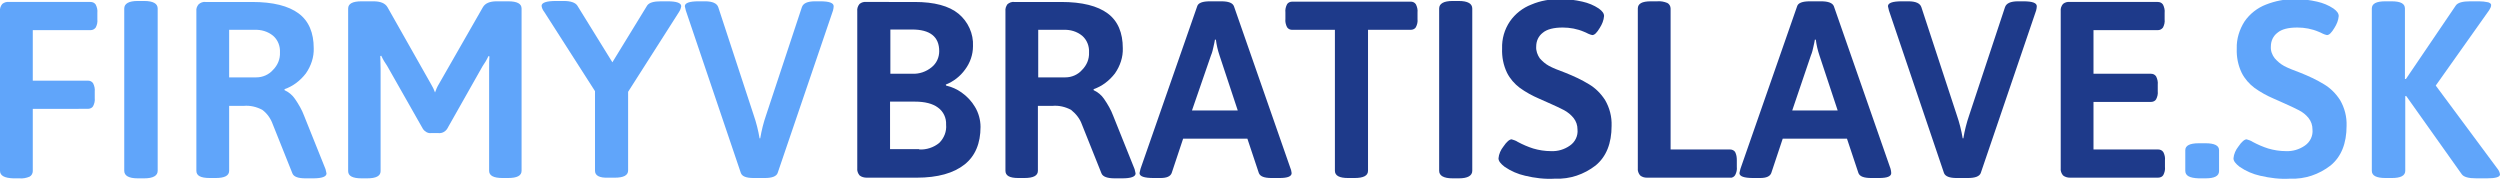 <?xml version="1.0" encoding="utf-8"?>
<!-- Generator: Adobe Illustrator 24.2.0, SVG Export Plug-In . SVG Version: 6.00 Build 0)  -->
<svg version="1.1" id="Vrstva_1" xmlns="http://www.w3.org/2000/svg" xmlns:xlink="http://www.w3.org/1999/xlink" x="0px" y="0px"
	 viewBox="0 0 762.6 54.7" style="enable-background:new 0 0 762.6 54.7;" xml:space="preserve">
<style type="text/css">
	.st0{fill:#60A5FA;}
	.st1{fill:#1E3A8A;}
</style>
<g>
	<path class="st0" d="M0,52.1V3.4c-0.1-0.8,0.2-1.6,0.7-2.2c0.6-0.5,1.4-0.7,2.1-0.6h24.8c0.6,0,1.2,0.2,1.6,0.8
		c0.4,0.8,0.6,1.7,0.5,2.5v2c0.1,0.9-0.1,1.7-0.5,2.5c-0.4,0.5-0.9,0.8-1.6,0.8H10v15.4h16.8c0.6,0,1.2,0.2,1.6,0.8
		c0.4,0.8,0.6,1.7,0.5,2.5v2c0.1,0.9-0.1,1.7-0.5,2.5c-0.3,0.5-0.9,0.8-1.6,0.8H10v19c0,0.7-0.4,1.4-1,1.7c-1,0.4-2,0.6-3.1,0.5H4
		C1.4,54.3,0,53.6,0,52.1z"/>
	<path class="st0" d="M37.9,52.1V2.6c0-1.5,1.4-2.3,4.1-2.3H44c2.7,0,4.1,0.8,4.1,2.3v49.5c0,1.5-1.4,2.3-4.1,2.3H42
		C39.3,54.4,37.9,53.6,37.9,52.1z"/>
	<path class="st0" d="M59.9,52.1V3.4c-0.1-0.8,0.2-1.5,0.7-2.1c0.6-0.5,1.3-0.8,2.1-0.7h14.2c6.4,0,11.1,1.2,14.2,3.5
		c3.1,2.3,4.6,5.9,4.6,10.6c0.1,2.7-0.8,5.4-2.4,7.7c-1.7,2.2-3.9,3.9-6.5,4.8v0.3c1.3,0.6,2.4,1.5,3.2,2.7c1.1,1.6,2.1,3.3,2.8,5.2
		l6.5,16.2c0.1,0.4,0.2,0.9,0.3,1.3c0,1-1.4,1.5-4.1,1.5h-2.3c-2.3,0-3.6-0.5-4-1.5l-6-15c-0.6-1.7-1.7-3.3-3.2-4.4
		c-1.7-0.9-3.7-1.4-5.7-1.2h-4.4v19.8c0,1.5-1.4,2.2-4.1,2.2H64C61.2,54.3,59.9,53.6,59.9,52.1z M78.2,23.6c1.9,0,3.8-0.8,5.1-2.3
		c1.4-1.4,2.2-3.3,2.1-5.3c0.1-1.9-0.6-3.8-2.1-5.1c-1.6-1.3-3.6-1.9-5.7-1.8h-7.7v14.5L78.2,23.6z"/>
	<path class="st0" d="M129,39.3l-10.9-19.2c-0.7-1-1.3-2-1.8-3.1l-0.3,0.1c0,0.9,0.1,2.2,0.1,3.9v31.2c0,1.5-1.4,2.2-4.1,2.2h-1.7
		c-2.7,0-4.1-0.7-4.1-2.2V2.6c0-1.5,1.4-2.2,4.1-2.2h3.6c2.2,0,3.6,0.6,4.3,1.8l13.3,23.5c0.5,0.8,0.9,1.7,1.2,2.5
		c0.3-0.9,0.7-1.8,1.2-2.6l13.4-23.4c0.7-1.2,2.1-1.8,4.2-1.8h3.5c2.7,0,4.1,0.7,4.1,2.2v49.5c0,1.5-1.4,2.2-4.1,2.2h-1.7
		c-2.7,0-4.1-0.7-4.1-2.2v-31c0-1.7,0-3,0.1-3.9l-0.3-0.1c-0.5,1.1-1.1,2.1-1.8,3.1l-10.8,19.1c-0.6,0.9-1.6,1.4-2.6,1.3h-2.4
		C130.6,40.7,129.6,40.2,129,39.3z"/>
	<path class="st0" d="M181.5,52.1V27.8L166,3.6c-0.4-0.5-0.7-1.1-0.8-1.8c0-1,1.5-1.5,4.4-1.5h2.4c2.1,0,3.5,0.5,4.1,1.4L186.8,19
		l10.6-17.3c0.6-0.9,2-1.3,4.2-1.3h2c2.8,0,4.2,0.5,4.2,1.5c-0.1,0.6-0.3,1.2-0.7,1.8L191.6,28v24c0,1.5-1.4,2.2-4.1,2.2h-1.9
		C182.9,54.3,181.5,53.6,181.5,52.1z"/>
	<path class="st0" d="M226,52.8L209.2,3.2c-0.1-0.4-0.2-0.9-0.3-1.3c0-1,1.4-1.5,4.2-1.5h2c2.2,0,3.6,0.6,4,1.8l10.8,32.9
		c0.8,2.3,1.4,4.7,1.8,7.1h0.2c0.4-2.4,1-4.8,1.8-7.1l10.9-32.9c0.4-1.2,1.7-1.8,4-1.8h1.6c2.8,0,4.1,0.5,4.1,1.5
		c0,0.4-0.1,0.9-0.2,1.3l-16.9,49.6c-0.4,1-1.7,1.5-3.9,1.5h-3.4C227.6,54.3,226.4,53.8,226,52.8z"/>
	<path class="st1" d="M262.2,53.5c-0.5-0.6-0.8-1.4-0.7-2.2V3.4c-0.1-0.8,0.2-1.6,0.7-2.2c0.6-0.5,1.4-0.7,2.1-0.6H279
		c6,0,10.5,1.2,13.4,3.6c2.9,2.4,4.6,6.1,4.4,9.9c0,2.6-0.9,5.1-2.4,7.1c-1.5,2.1-3.6,3.7-5.9,4.6l0.1,0.3c1.7,0.4,3.3,1.1,4.7,2.1
		c1.7,1.2,3.1,2.7,4.1,4.4c1.1,1.8,1.7,4,1.7,6.1c0,5-1.6,8.9-4.9,11.5s-8.1,4-14.6,4h-15.2C263.6,54.2,262.8,54,262.2,53.5z
		 M278.2,22.5c2.2,0.1,4.3-0.6,6-2c1.5-1.2,2.3-3,2.3-4.9c0-4.4-2.8-6.6-8.3-6.6h-6.6v13.5L278.2,22.5z M280.4,45.6
		c2.2,0.1,4.4-0.6,6.1-2c1.5-1.5,2.3-3.5,2.1-5.6c0.1-2-0.8-4-2.5-5.2c-1.6-1.2-4-1.8-7-1.8h-7.6v14.5H280.4z"/>
	<path class="st1" d="M306.7,52.1V3.4c-0.1-0.8,0.2-1.5,0.6-2.1c0.6-0.5,1.3-0.8,2.1-0.7h14.3c6.4,0,11.1,1.2,14.2,3.5
		s4.6,5.9,4.6,10.6c0.1,2.7-0.8,5.4-2.4,7.7c-1.7,2.2-3.9,3.9-6.5,4.8v0.3c1.3,0.6,2.4,1.5,3.2,2.7c1.1,1.6,2.1,3.3,2.8,5.2
		l6.5,16.2c0.1,0.4,0.2,0.9,0.3,1.3c0,1-1.4,1.5-4.1,1.5H340c-2.2,0-3.6-0.5-4-1.5l-6-15c-0.6-1.7-1.8-3.2-3.3-4.4
		c-1.7-0.9-3.7-1.4-5.7-1.2h-4.4v19.8c0,1.5-1.4,2.2-4.1,2.2h-1.9C308,54.3,306.7,53.6,306.7,52.1z M325,23.6c1.9,0,3.8-0.8,5.1-2.3
		c1.4-1.4,2.2-3.3,2.1-5.3c0.1-1.9-0.6-3.8-2.1-5.1c-1.6-1.3-3.6-1.9-5.7-1.8h-7.7v14.5L325,23.6z"/>
	<path class="st1" d="M347.6,52.8c0.1-0.4,0.2-0.9,0.3-1.3l17.3-49.6c0.3-1,1.6-1.5,3.9-1.5h3.4c2.3,0,3.5,0.5,3.9,1.5l17.3,49.6
		c0.2,0.4,0.2,0.9,0.3,1.3c0,1-1.2,1.5-3.7,1.5h-2.4c-2.3,0-3.5-0.5-3.9-1.5l-3.5-10.5h-19.6l-3.5,10.5c-0.4,1-1.5,1.5-3.4,1.5h-2.1
		C349,54.3,347.6,53.8,347.6,52.8z M377.6,33.8L372,16.9c-0.5-1.5-0.9-3.1-1.1-4.8h-0.3c0,0.3-0.2,1-0.4,2c-0.2,0.9-0.4,1.9-0.8,2.8
		l-5.8,16.8H377.6z"/>
	<path class="st1" d="M407.2,52.1v-43h-13c-0.6,0-1.2-0.2-1.6-0.8c-0.4-0.8-0.6-1.7-0.5-2.5v-2c-0.1-0.9,0.1-1.7,0.5-2.5
		c0.3-0.5,0.9-0.8,1.6-0.8h36.1c0.6,0,1.2,0.2,1.6,0.8c0.4,0.8,0.6,1.7,0.5,2.5v2c0.1,0.9-0.1,1.7-0.5,2.5c-0.3,0.5-0.9,0.8-1.6,0.8
		h-13v43c0,1.5-1.4,2.2-4.1,2.2h-2C408.6,54.3,407.2,53.6,407.2,52.1z"/>
	<path class="st1" d="M439,52.1V2.6c0-1.5,1.4-2.3,4.1-2.3h1.9c2.7,0,4.1,0.8,4.1,2.3v49.5c0,1.5-1.4,2.3-4.1,2.3h-1.9
		C440.4,54.4,439,53.6,439,52.1z"/>
	<path class="st1" d="M465.2,53.6c-2.2-0.5-4.3-1.4-6.2-2.7c-1.3-1-1.9-1.8-1.9-2.6c0.1-1.3,0.7-2.6,1.5-3.6c1-1.5,1.9-2.2,2.5-2.2
		c0.7,0.2,1.3,0.4,1.9,0.8c1.5,0.8,3.1,1.5,4.7,2c1.7,0.5,3.5,0.8,5.4,0.8c2.1,0.1,4.1-0.5,5.8-1.7c1.6-1.1,2.5-3,2.3-4.9
		c0-1.3-0.4-2.5-1.2-3.5c-0.8-1-1.8-1.8-2.9-2.4c-1.2-0.6-2.8-1.4-4.9-2.3l-2.7-1.2c-2.1-0.9-4.1-2-5.9-3.3c-1.6-1.2-3-2.8-3.9-4.6
		c-1.1-2.3-1.6-4.8-1.5-7.4c-0.1-2.9,0.7-5.8,2.4-8.3c1.6-2.3,3.9-4.1,6.5-5.1c2.8-1.2,5.8-1.7,8.9-1.7c2.2,0,4.5,0.3,6.7,0.8
		c1.8,0.4,3.5,1.1,5,2.1c1.1,0.8,1.6,1.5,1.6,2.3c-0.1,1.3-0.6,2.5-1.3,3.6c-0.9,1.5-1.6,2.2-2.3,2.2c-0.4-0.1-0.8-0.2-1.2-0.4
		c-0.6-0.3-1-0.5-1.3-0.6c-2.1-0.9-4.3-1.3-6.5-1.3c-2.7,0-4.8,0.5-6.1,1.6c-1.3,1-2,2.5-2,4.2c-0.1,1.3,0.4,2.6,1.1,3.6
		c0.8,0.9,1.7,1.7,2.8,2.3c1.1,0.6,2.8,1.3,5,2.1c2.5,1,4.9,2.1,7.2,3.5c2,1.2,3.6,2.8,4.9,4.8c1.4,2.4,2.1,5.1,2,7.9
		c0,5.3-1.6,9.4-4.9,12.1c-3.5,2.7-7.8,4.2-12.3,4C471.2,54.7,468.1,54.3,465.2,53.6z"/>
	<path class="st1" d="M500.3,53.5c-0.5-0.6-0.8-1.4-0.7-2.2V2.6c0-1.5,1.3-2.2,4-2.2h1.9c1.1-0.1,2.1,0.1,3.1,0.5c0.6,0.3,1,1,1,1.7
		v43h18.2c0.6,0,1.2,0.3,1.5,0.8c0.4,0.8,0.5,1.6,0.5,2.5v2c0.1,0.9-0.1,1.7-0.5,2.5c-0.3,0.5-0.9,0.9-1.5,0.8h-25.4
		C501.6,54.2,500.9,54,500.3,53.5z"/>
	<path class="st1" d="M530.6,52.8c0.1-0.4,0.2-0.9,0.3-1.3l17.3-49.6c0.3-1,1.6-1.5,3.9-1.5h3.4c2.2,0,3.5,0.5,3.9,1.5l17.3,49.6
		c0.1,0.4,0.2,0.9,0.2,1.3c0,1-1.2,1.5-3.7,1.5h-2.4c-2.3,0-3.5-0.5-3.9-1.5l-3.5-10.5h-19.6l-3.5,10.5c-0.4,1-1.5,1.5-3.4,1.5h-2.1
		C532,54.3,530.6,53.8,530.6,52.8z M560.6,33.8L555,16.9c-0.5-1.5-0.9-3.1-1.1-4.8h-0.3c0,0.3-0.2,1-0.4,2c-0.2,0.9-0.4,1.9-0.8,2.8
		l-5.7,16.8H560.6z"/>
	<path class="st1" d="M593,52.8L576.2,3.2c-0.1-0.4-0.2-0.9-0.3-1.3c0-1,1.4-1.5,4.2-1.5h2c2.3,0,3.6,0.6,4,1.8l10.8,32.9
		c0.8,2.3,1.4,4.7,1.8,7.1h0.2c0.4-2.4,1-4.8,1.8-7.1l10.9-32.9c0.4-1.2,1.7-1.8,4-1.8h1.6c2.8,0,4.1,0.5,4.1,1.5
		c0,0.4-0.1,0.9-0.2,1.3l-16.9,49.6c-0.4,1-1.7,1.5-3.9,1.5h-3.5C594.7,54.3,593.4,53.8,593,52.8z"/>
	<path class="st1" d="M629.3,53.5c-0.5-0.6-0.8-1.4-0.7-2.2V3.4c-0.1-0.8,0.2-1.6,0.7-2.2c0.6-0.5,1.4-0.7,2.1-0.6h26.8
		c0.6,0,1.2,0.2,1.6,0.8c0.4,0.8,0.6,1.7,0.5,2.5v2c0.1,0.9-0.1,1.7-0.5,2.5c-0.4,0.5-0.9,0.8-1.6,0.8h-19.6v13.3h17.5
		c0.6,0,1.2,0.2,1.6,0.8c0.4,0.8,0.6,1.7,0.5,2.5v2c0.1,0.9-0.1,1.7-0.5,2.5c-0.3,0.5-0.9,0.8-1.6,0.8h-17.5v14.5h19.7
		c0.6,0,1.2,0.2,1.6,0.8c0.4,0.8,0.6,1.6,0.5,2.5v2c0.1,0.9-0.1,1.7-0.5,2.5c-0.3,0.5-0.9,0.8-1.6,0.8h-26.9
		C630.7,54.2,629.9,54,629.3,53.5z"/>
	<path class="st0" d="M666.6,52.1v-6.3c0-1.4,1.4-2.1,4.1-2.1h2.1c2.7,0,4.1,0.7,4.1,2.1v6.4c0,1.5-1.4,2.2-4.1,2.2h-2.1
		C667.9,54.3,666.6,53.6,666.6,52.1z"/>
	<path class="st0" d="M689.4,53.6c-2.2-0.5-4.3-1.4-6.2-2.7c-1.3-1-1.9-1.8-1.9-2.6c0.1-1.3,0.7-2.6,1.5-3.6c1-1.5,1.9-2.2,2.5-2.2
		c0.7,0.2,1.3,0.4,1.9,0.8c1.5,0.8,3.1,1.5,4.7,2c1.7,0.5,3.5,0.8,5.4,0.8c2,0.1,4.1-0.5,5.8-1.7c1.6-1.1,2.5-3,2.3-4.9
		c0-1.3-0.4-2.5-1.2-3.5c-0.8-1-1.8-1.8-3-2.4c-1.2-0.6-2.8-1.4-4.9-2.3l-2.7-1.2c-2.1-0.9-4.1-2-5.9-3.3c-1.6-1.2-3-2.8-3.9-4.6
		c-1.1-2.3-1.6-4.8-1.5-7.4c-0.1-2.9,0.8-5.8,2.4-8.3c1.6-2.3,3.9-4.1,6.5-5.1c2.8-1.1,5.8-1.7,8.9-1.7c2.2,0,4.5,0.3,6.7,0.8
		c1.8,0.4,3.5,1.1,5,2.1c1.1,0.8,1.6,1.5,1.6,2.3c-0.1,1.3-0.6,2.5-1.3,3.6c-0.9,1.5-1.6,2.2-2.3,2.2c-0.4-0.1-0.8-0.2-1.2-0.4
		c-0.6-0.3-1-0.5-1.3-0.6c-2.1-0.9-4.3-1.3-6.5-1.3c-2.8,0-4.8,0.5-6.1,1.6c-1.3,1-2,2.5-2,4.2c-0.1,1.3,0.4,2.6,1.2,3.6
		c0.8,0.9,1.7,1.7,2.8,2.3c1.1,0.6,2.8,1.3,5,2.1c2.5,1,4.9,2.1,7.2,3.5c2,1.2,3.6,2.8,4.9,4.8c1.4,2.4,2.1,5.1,2,7.9
		c0,5.3-1.6,9.4-4.9,12.1c-3.5,2.7-7.8,4.2-12.3,4C695.5,54.7,692.4,54.3,689.4,53.6z"/>
	<path class="st0" d="M723.5,52.1V2.6c0-1.5,1.4-2.2,4.1-2.2h1.9c2.8,0,4.1,0.7,4.1,2.2v21.5h0.3l15.2-22.4c0.6-0.9,2.1-1.3,4.4-1.3
		h2.7c0.9,0,1.9,0.1,2.8,0.3c0.6,0.2,0.9,0.5,0.9,0.8c0,0.6-0.3,1.1-0.6,1.6L743,26.1l19,25.6c0.3,0.4,0.5,0.9,0.6,1.5
		c0,0.8-1.3,1.2-4,1.2h-3.2c-2.4,0-3.9-0.4-4.5-1.3L734,29.3h-0.3v22.8c0,1.5-1.4,2.2-4.1,2.2h-1.9
		C724.9,54.3,723.5,53.6,723.5,52.1z"/>
</g>
</svg>
